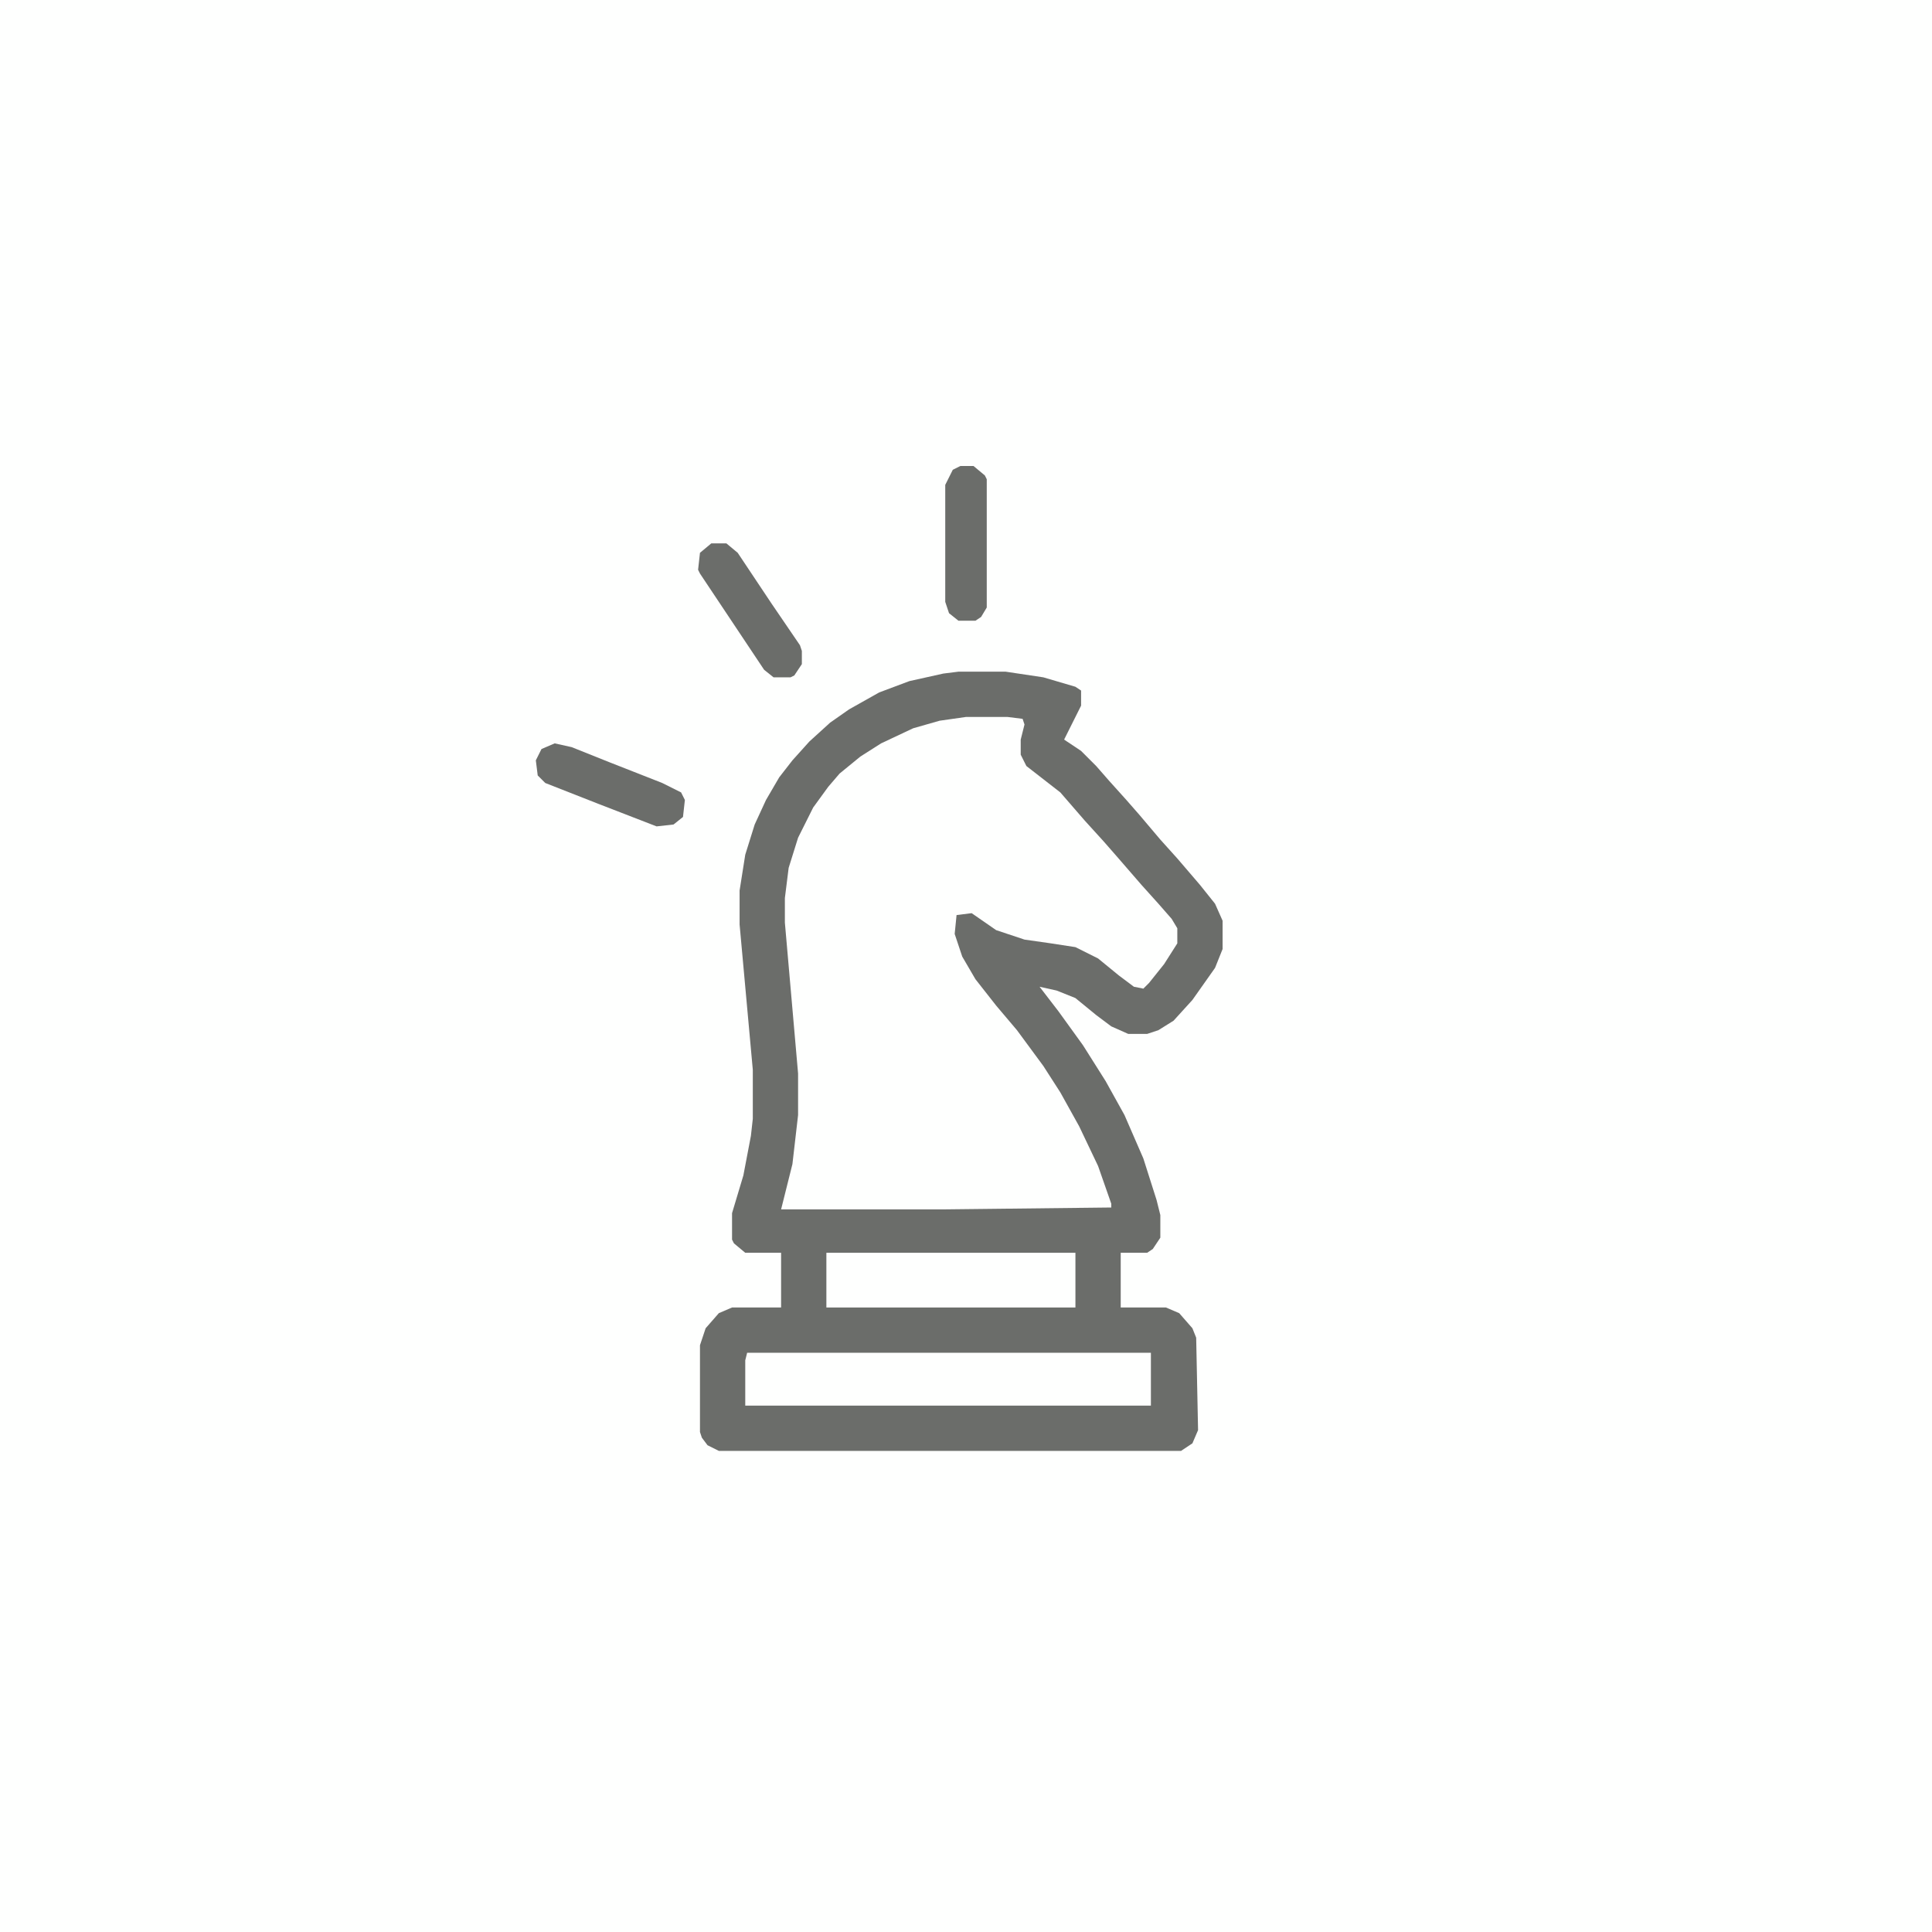 <?xml version="1.0" encoding="UTF-8"?>
<svg version="1.1" viewBox="0 0 1024 1024" width="1024" height="1024" xmlns="http://www.w3.org/2000/svg">
<path transform="translate(0)" d="m0 0h1024v1024h-1024z" fill="#FEFFFE"/>
<path transform="translate(508,356)" d="m0 0h25l20 3 17 5 3 2v8l-9 18 9 6 8 8 7 8 9 10 7 8 11 13 9 10 12 14 8 10 4 9v15l-4 10-12 17-10 11-8 5-6 2h-10l-9-4-8-6-11-9-10-4-9-2 10 13 13 18 12 19 10 18 10 23 7 22 2 8v12l-4 6-3 2h-14v29h24l7 3 7 8 2 5 1 49-3 7-6 4h-245l-6-3-3-4-1-3v-46l3-9 7-8 7-3h26v-29h-19l-6-5-1-2v-14l6-20 4-21 1-9v-26l-7-77v-18l3-19 5-16 6-13 7-12 7-9 9-10 11-10 10-7 16-9 16-6 18-4z" fill="#6B6D6A"/>
<path transform="translate(512,380)" d="m0 0h22l8 1 1 3-2 8v8l3 6 18 14 13 15 10 11 7 8 13 15 9 10 7 8 3 5v8l-7 11-8 10-3 3-5-1-8-6-11-9-12-6-13-2-14-2-15-5-13-9-8 1-1 10 4 12 7 12 11 14 11 13 14 19 9 14 10 18 10 21 7 20v2l-89 1h-86l6-24 3-26v-22l-7-80v-13l2-16 5-16 8-16 8-11 6-7 11-9 11-7 17-8 14-4z" fill="#FEFFFE"/>
<path transform="translate(396,717)" d="m0 0h214v28h-215v-24z" fill="#FEFFFE"/>
<path transform="translate(438,664)" d="m0 0h132v29h-132z" fill="#FEFFFE"/>
<path transform="translate(509,247)" d="m0 0h7l6 5 1 2v68l-3 5-3 2h-9l-5-4-2-6v-62l4-8z" fill="#6B6D6A"/>
<path transform="translate(294,394)" d="m0 0 9 2 20 8 28 11 10 5 2 4-1 9-5 4-9 1-31-12-28-11-4-4-1-8 3-6z" fill="#6B6D6A"/>
<path transform="translate(377,288)" d="m0 0h8l6 5 18 27 15 22 1 3v7l-4 6-2 1h-9l-5-4-34-51-1-2 1-9z" fill="#6B6D6A"/>
</svg>
